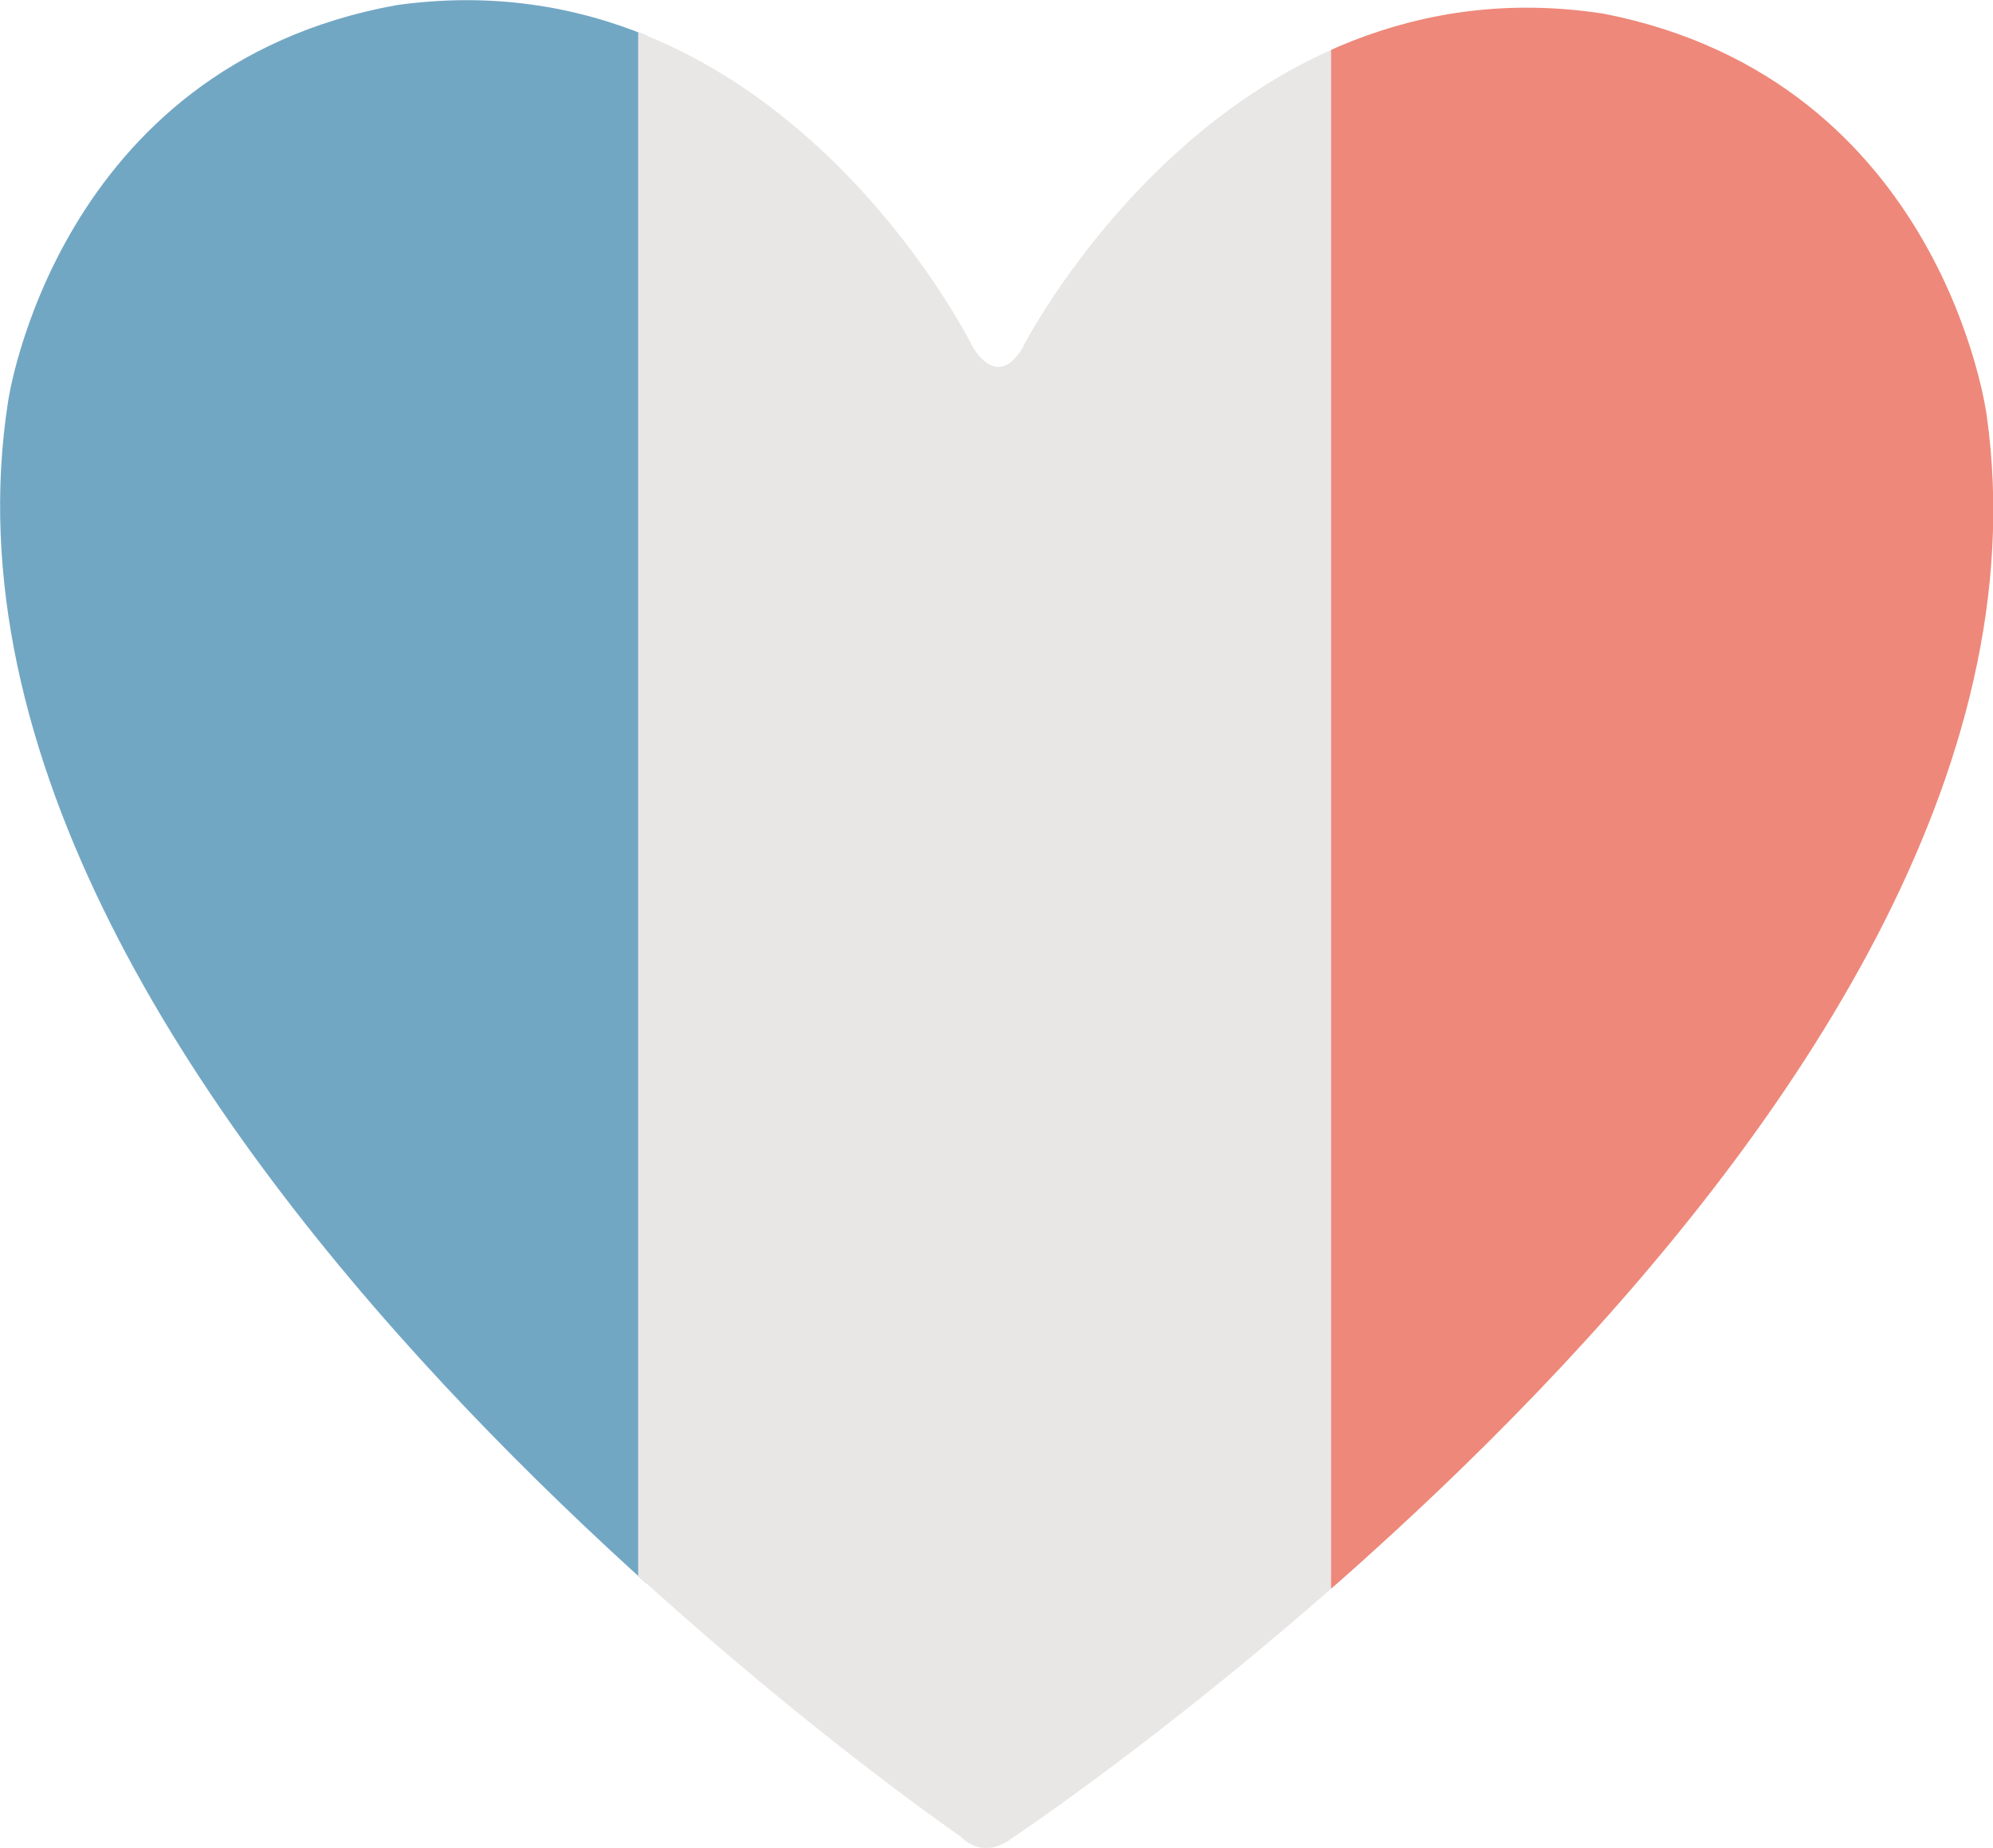 <?xml version="1.0" encoding="UTF-8"?>
<svg xmlns="http://www.w3.org/2000/svg" width="27.85mm" height="25.82mm" xmlns:xlink="http://www.w3.org/1999/xlink" viewBox="0 0 78.95 73.19">
  <defs>
    <style>
      .e {
        fill: #ee887a;
      }

      .f {
        fill: #72a7c4;
      }

      .g {
        fill: #e9e7e6;
      }

      .h {
        clip-path: url(#d);
      }

      .i {
        fill: none;
      }
    </style>
    <clipPath id="d">
      <path class="i" d="M40.53,13.72S48.46-1.79,63.53,.54c13.45,2.64,15.17,15.91,15.17,15.91,3.97,28.06-38.58,56.34-38.58,56.34-1.21,.93-2.02-.01-2.02-.01,0,0-42.14-28.89-37.78-56.88C.32,15.89,2.22,2.64,15.71,.2c15.1-2.11,22.81,13.51,22.81,13.51,0,0,.97,1.84,2.02,.01Z"/>
    </clipPath>
  </defs>
  <g id="a" data-name="Calque 1"/>
  <g id="b" data-name="Calque 2">
    <g id="c" data-name="Calque 1">
      <g class="h">
        <rect class="f" x="-8.54" y="-11.78" width="34.17" height="97.94"/>
        <rect class="g" x="25.28" y="-11.78" width="28.91" height="97.94"/>
        <rect class="e" x="52.73" y="-11.78" width="34.17" height="97.94"/>
      </g>
    </g>
  </g>
</svg>